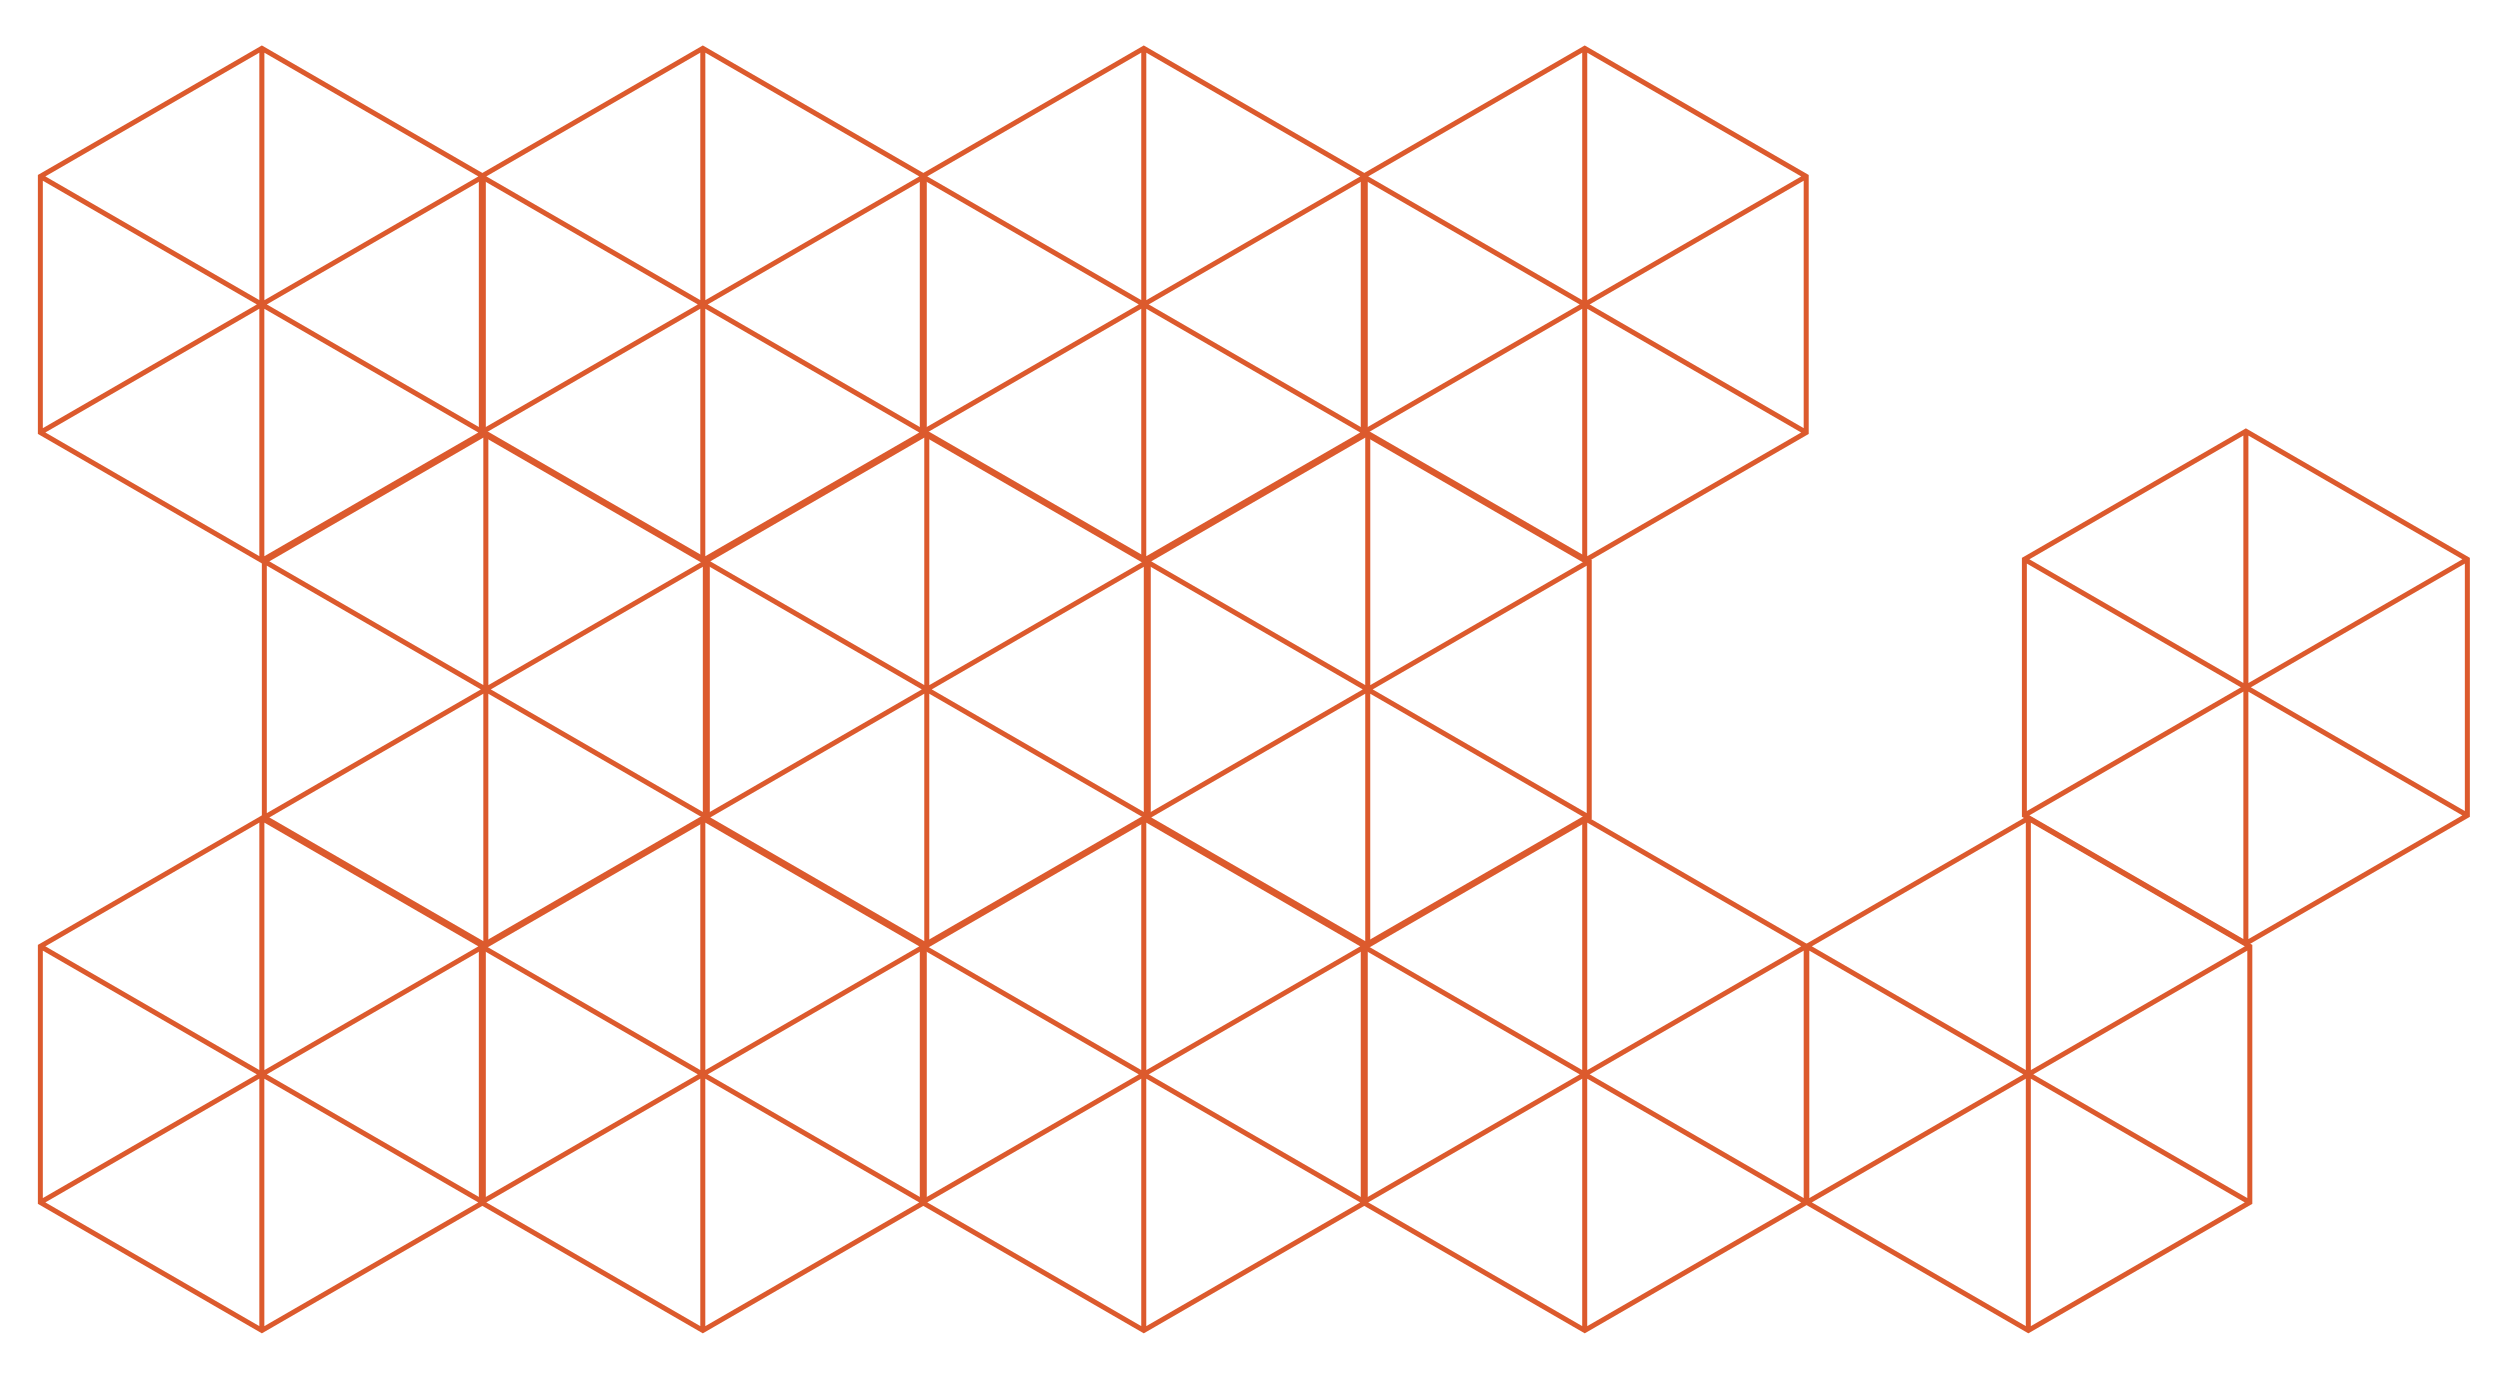 <svg width="330" height="182" viewBox="0 0 330 182" fill="none" xmlns="http://www.w3.org/2000/svg">
<path d="M64.13 23.095L34.565 6L5 23.095V57.279L34.565 74.37L64.13 57.279V23.095ZM5.658 23.859L19.783 32.024L33.903 40.189L19.778 48.35L5.654 56.515V23.859H5.658ZM34.232 73.416L5.987 57.086L20.112 48.921L34.232 40.756V73.416ZM34.232 39.614L20.112 31.449L5.987 23.284L34.232 6.953V39.614ZM34.894 6.957L63.139 23.288L49.019 31.453L34.899 39.618V6.957H34.894ZM34.894 73.416V40.76L49.014 48.925L63.135 57.09L34.894 73.416ZM63.468 56.515L49.343 48.35L35.219 40.185L49.343 32.02L63.468 23.854V56.515Z" fill="#DC5A2D"/>
<path d="M64.13 124.725L34.565 107.63L5 124.725V158.91L34.565 176L64.13 158.91V124.725ZM5.658 125.489L19.783 133.654L33.903 141.82L19.778 149.98L5.654 158.145V125.489H5.658ZM34.232 175.047L5.987 158.716L20.112 150.551L34.232 142.386V175.047ZM34.232 141.244L20.112 133.079L5.987 124.914L34.232 108.583V141.244ZM34.894 108.588L63.139 124.918L49.019 133.083L34.899 141.249V108.588H34.894ZM34.894 175.047V142.391L49.014 150.556L63.135 158.721L34.894 175.047ZM63.468 158.145L49.343 149.98L35.219 141.815L49.343 133.65L63.468 125.485V158.145Z" fill="#DC5A2D"/>
<path d="M93.696 73.909L64.131 56.815L34.565 73.909V108.094L64.131 125.185L93.696 108.094V73.909ZM35.223 74.674L49.348 82.839L63.468 91.004L49.344 99.165L35.219 107.33V74.674H35.223ZM63.797 124.231L35.552 107.901L49.677 99.736L63.797 91.571V124.231ZM63.797 90.429L49.677 82.264L35.552 74.098L63.797 57.768V90.429ZM64.46 57.772L92.704 74.103L78.584 82.268L64.464 90.433V57.772H64.46ZM64.46 124.231V91.575L78.58 99.74L92.7 107.905L64.46 124.231ZM93.034 107.33L78.909 99.165L64.784 91L78.909 82.835L93.034 74.669V107.33Z" fill="#DC5A2D"/>
<path d="M180.544 23.095L150.978 6L121.413 23.095V57.279L150.978 74.37L180.544 57.279V23.095ZM122.071 23.859L136.196 32.024L150.316 40.189L136.191 48.35L122.067 56.515V23.859H122.071ZM150.645 73.416L122.4 57.086L136.525 48.921L150.645 40.756V73.416ZM150.645 39.614L136.525 31.449L122.4 23.284L150.645 6.953V39.614ZM151.307 6.957L179.552 23.288L165.432 31.453L151.312 39.618V6.957H151.307ZM151.307 73.416V40.76L165.428 48.925L179.548 57.09L151.307 73.416ZM179.881 56.515L165.757 48.35L151.632 40.185L165.757 32.02L179.881 23.854V56.515Z" fill="#DC5A2D"/>
<path d="M180.544 124.725L150.978 107.63L121.413 124.725V158.91L150.978 176L180.544 158.91V124.725ZM122.071 125.489L136.196 133.654L150.316 141.82L136.191 149.98L122.067 158.145V125.489H122.071ZM150.645 175.047L122.4 158.716L136.525 150.551L150.645 142.386V175.047ZM150.645 141.244L136.525 133.079L122.4 124.914L150.645 108.583V141.244ZM151.307 108.588L179.552 124.918L165.432 133.083L151.312 141.249V108.588H151.307ZM151.307 175.047V142.391L165.428 150.556L179.548 158.721L151.307 175.047ZM179.881 158.145L165.757 149.98L151.632 141.815L165.757 133.65L179.881 125.485V158.145Z" fill="#DC5A2D"/>
<path d="M210.109 73.909L180.544 56.815L150.979 73.909V108.094L180.544 125.185L210.109 108.094V73.909ZM151.636 74.674L165.761 82.839L179.881 91.004L165.757 99.165L151.632 107.33V74.674H151.636ZM180.21 124.231L151.965 107.901L166.09 99.736L180.21 91.571V124.231ZM180.21 90.429L166.09 82.264L151.965 74.098L180.21 57.768V90.429ZM180.873 57.772L209.118 74.103L194.997 82.268L180.877 90.433V57.772H180.873ZM180.873 124.231V91.575L194.993 99.74L209.113 107.905L180.873 124.231ZM209.447 107.33L195.322 99.165L181.197 91L195.322 82.835L209.447 74.669V107.33Z" fill="#DC5A2D"/>
<path d="M122.336 23.095L92.771 6L63.206 23.095V57.279L92.771 74.37L122.336 57.279V23.095ZM63.864 23.859L77.989 32.024L92.109 40.189L77.984 48.35L63.86 56.515V23.859H63.864ZM92.438 73.416L64.193 57.086L78.318 48.921L92.438 40.756V73.416ZM92.438 39.614L78.318 31.449L64.193 23.284L92.438 6.953V39.614ZM93.1 6.957L121.345 23.288L107.225 31.453L93.105 39.618V6.957H93.1ZM93.1 73.416V40.76L107.221 48.925L121.341 57.09L93.1 73.416ZM121.674 56.515L107.549 48.35L93.425 40.185L107.549 32.02L121.674 23.854V56.515Z" fill="#DC5A2D"/>
<path d="M122.336 124.725L92.771 107.63L63.206 124.725V158.91L92.771 176L122.336 158.91V124.725ZM63.864 125.489L77.989 133.654L92.109 141.82L77.984 149.98L63.86 158.145V125.489H63.864ZM92.438 175.047L64.193 158.716L78.318 150.551L92.438 142.386V175.047ZM92.438 141.244L78.318 133.079L64.193 124.914L92.438 108.583V141.244ZM93.1 108.588L121.345 124.918L107.225 133.083L93.105 141.249V108.588H93.1ZM93.1 175.047V142.391L107.221 150.556L121.341 158.721L93.1 175.047ZM121.674 158.145L107.549 149.98L93.425 141.815L107.549 133.65L121.674 125.485V158.145Z" fill="#DC5A2D"/>
<path d="M151.902 73.909L122.337 56.815L92.772 73.909V108.094L122.337 125.185L151.902 108.094V73.909ZM93.43 74.674L107.554 82.839L121.674 91.004L107.55 99.165L93.425 107.33V74.674H93.43ZM122.003 124.231L93.758 107.901L107.883 99.736L122.003 91.571V124.231ZM122.003 90.429L107.883 82.264L93.758 74.098L122.003 57.768V90.429ZM122.666 57.772L150.911 74.103L136.79 82.268L122.67 90.433V57.772H122.666ZM122.666 124.231V91.575L136.786 99.74L150.906 107.905L122.666 124.231ZM151.24 107.33L137.115 99.165L122.99 91L137.115 82.835L151.24 74.669V107.33Z" fill="#DC5A2D"/>
<path d="M238.75 23.095L209.184 6L179.619 23.095V57.279L209.184 74.37L238.75 57.279V23.095ZM180.277 23.859L194.402 32.024L208.522 40.189L194.397 48.35L180.273 56.515V23.859H180.277ZM208.851 73.416L180.606 57.086L194.731 48.921L208.851 40.756V73.416ZM208.851 39.614L194.731 31.449L180.606 23.284L208.851 6.953V39.614ZM209.513 6.957L237.758 23.288L223.638 31.453L209.518 39.618V6.957H209.513ZM209.513 73.416V40.76L223.634 48.925L237.754 57.09L209.513 73.416ZM238.087 56.515L223.963 48.35L209.838 40.185L223.963 32.02L238.087 23.854V56.515Z" fill="#DC5A2D"/>
<path d="M238.75 124.725L209.184 107.63L179.619 124.725V158.91L209.184 176L238.75 158.91V124.725ZM180.277 125.489L194.402 133.654L208.522 141.82L194.397 149.98L180.273 158.145V125.489H180.277ZM208.851 175.047L180.606 158.716L194.731 150.551L208.851 142.386V175.047ZM208.851 141.244L194.731 133.079L180.606 124.914L208.851 108.583V141.244ZM209.513 108.588L237.758 124.918L223.638 133.083L209.518 141.249V108.588H209.513ZM209.513 175.047V142.391L223.634 150.556L237.754 158.721L209.513 175.047ZM238.087 158.145L223.963 149.98L209.838 141.815L223.963 133.65L238.087 125.485V158.145Z" fill="#DC5A2D"/>
<path d="M297.306 124.725L267.741 107.63L238.176 124.725V158.91L267.741 176L297.306 158.91V124.725ZM238.834 125.489L252.958 133.654L267.079 141.82L252.954 149.98L238.829 158.145V125.489H238.834ZM267.408 175.047L239.163 158.716L253.287 150.551L267.408 142.386V175.047ZM267.408 141.244L253.287 133.079L239.163 124.914L267.408 108.583V141.244ZM268.07 108.588L296.315 124.918L282.195 133.083L268.074 141.249V108.588H268.07ZM268.07 175.047V142.391L282.19 150.556L296.31 158.721L268.07 175.047ZM296.644 158.145L282.519 149.98L268.395 141.815L282.519 133.65L296.644 125.485V158.145Z" fill="#DC5A2D"/>
<path d="M326.022 73.635L296.457 56.541L266.892 73.635V107.82L296.457 124.91L326.022 107.82V73.635ZM267.55 74.399L281.674 82.564L295.794 90.73L281.67 98.891L267.545 107.056V74.399H267.55ZM296.123 123.957L267.879 107.627L282.003 99.462L296.123 91.296V123.957ZM296.123 90.154L282.003 81.989L267.879 73.824L296.123 57.494V90.154ZM296.786 57.498L325.031 73.828L310.91 81.993L296.79 90.159V57.498H296.786ZM296.786 123.957V91.301L310.906 99.466L325.026 107.631L296.786 123.957ZM325.36 107.056L311.235 98.891L297.11 90.725L311.235 82.56L325.36 74.395V107.056Z" fill="#DC5A2D"/>
</svg>
